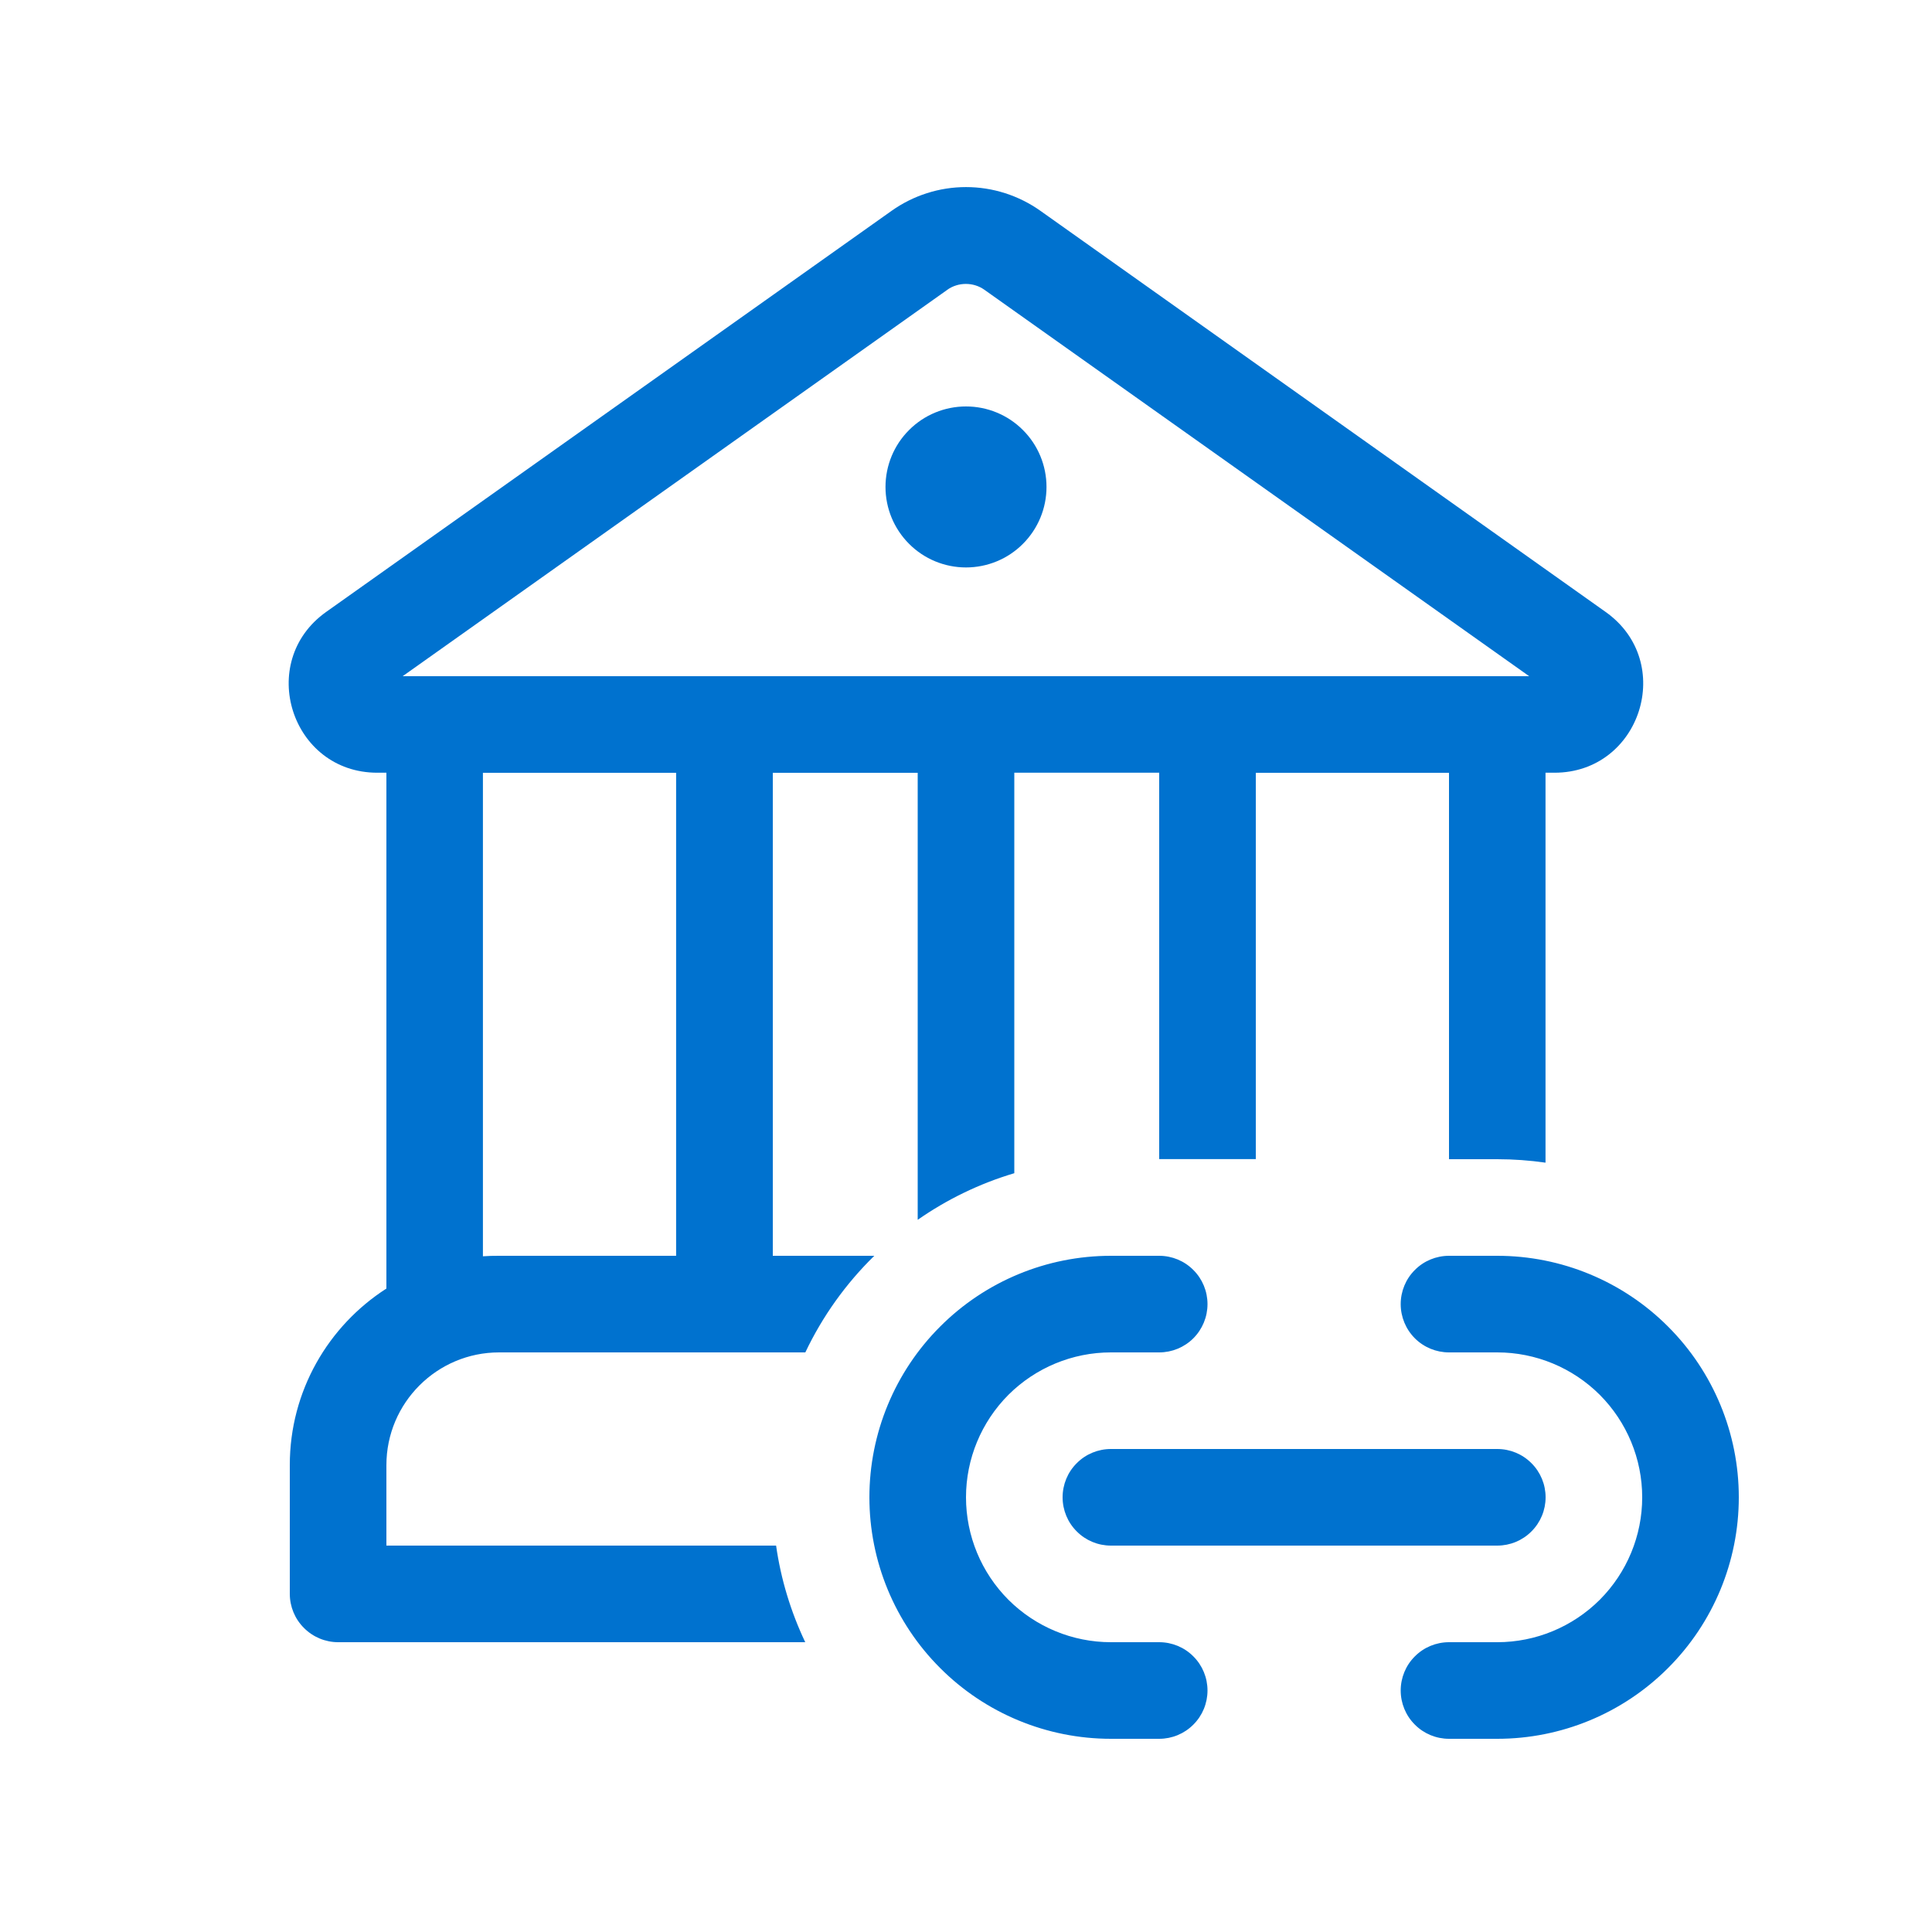 <svg width="24" height="24" viewBox="0 0 24 24" fill="none" xmlns="http://www.w3.org/2000/svg">
<path d="M12 7.049C12.265 7.049 12.52 6.944 12.707 6.756C12.895 6.568 13 6.314 13 6.049C13 5.784 12.895 5.529 12.707 5.342C12.52 5.154 12.265 5.049 12 5.049C11.735 5.049 11.48 5.154 11.293 5.342C11.105 5.529 11 5.784 11 6.049C11 6.314 11.105 6.568 11.293 6.756C11.48 6.944 11.735 7.049 12 7.049ZM4.2 20.4H10.003C9.823 20.021 9.7 19.616 9.641 19.2H4.8V18.201C4.8 17.427 5.428 16.8 6.2 16.8H10.004C10.218 16.35 10.508 15.945 10.861 15.6H9.6V9.6H11.4V15.153C11.761 14.901 12.166 14.703 12.6 14.574V9.599H14.4V14.399H15.6V9.6H18V14.4H18.599C18.803 14.4 19.003 14.415 19.199 14.443V9.599H19.31C20.382 9.599 20.822 8.223 19.946 7.602L12.926 2.62C12.656 2.428 12.332 2.324 12 2.324C11.668 2.324 11.344 2.428 11.074 2.62L4.051 7.602C3.178 8.223 3.616 9.599 4.687 9.599H4.8V16.007C4.079 16.47 3.6 17.279 3.6 18.199V19.799C3.6 19.958 3.663 20.111 3.776 20.223C3.888 20.336 4.041 20.4 4.2 20.4ZM11.767 3.6C11.835 3.552 11.915 3.527 11.998 3.527C12.081 3.527 12.162 3.552 12.229 3.6L18.996 8.4H5.002L11.768 3.6H11.767ZM5.999 15.606V9.6H8.399V15.6H6.199C6.132 15.6 6.065 15.601 5.999 15.606ZM13.8 15.6C13.004 15.6 12.241 15.916 11.679 16.479C11.116 17.041 10.8 17.805 10.8 18.6C10.8 19.396 11.116 20.159 11.679 20.721C12.241 21.284 13.004 21.6 13.8 21.6H14.4C14.559 21.6 14.712 21.537 14.824 21.424C14.937 21.312 15 21.159 15 21C15 20.841 14.937 20.688 14.824 20.576C14.712 20.463 14.559 20.4 14.4 20.4H13.8C13.323 20.4 12.865 20.21 12.527 19.873C12.19 19.535 12 19.078 12 18.6C12 18.123 12.19 17.665 12.527 17.327C12.865 16.99 13.323 16.8 13.8 16.8H14.4C14.559 16.8 14.712 16.737 14.824 16.625C14.937 16.512 15 16.359 15 16.2C15 16.041 14.937 15.888 14.824 15.776C14.712 15.663 14.559 15.6 14.4 15.6H13.8ZM18 15.6C17.841 15.6 17.688 15.663 17.576 15.776C17.463 15.888 17.4 16.041 17.4 16.2C17.4 16.359 17.463 16.512 17.576 16.625C17.688 16.737 17.841 16.8 18 16.8H18.6C19.077 16.8 19.535 16.99 19.873 17.327C20.21 17.665 20.4 18.123 20.4 18.6C20.4 19.078 20.21 19.535 19.873 19.873C19.535 20.21 19.077 20.4 18.6 20.4H18C17.841 20.4 17.688 20.463 17.576 20.576C17.463 20.688 17.4 20.841 17.4 21C17.4 21.159 17.463 21.312 17.576 21.424C17.688 21.537 17.841 21.6 18 21.6H18.6C19.396 21.6 20.159 21.284 20.721 20.721C21.284 20.159 21.6 19.396 21.6 18.6C21.6 17.805 21.284 17.041 20.721 16.479C20.159 15.916 19.396 15.6 18.6 15.6H18ZM13.2 18.6C13.2 18.441 13.263 18.288 13.376 18.176C13.488 18.063 13.641 18 13.8 18H18.6C18.759 18 18.912 18.063 19.024 18.176C19.137 18.288 19.2 18.441 19.2 18.6C19.2 18.759 19.137 18.912 19.024 19.024C18.912 19.137 18.759 19.2 18.6 19.2H13.8C13.641 19.2 13.488 19.137 13.376 19.024C13.263 18.912 13.2 18.759 13.2 18.6Z" fill="#0072CF"/>
</svg>
